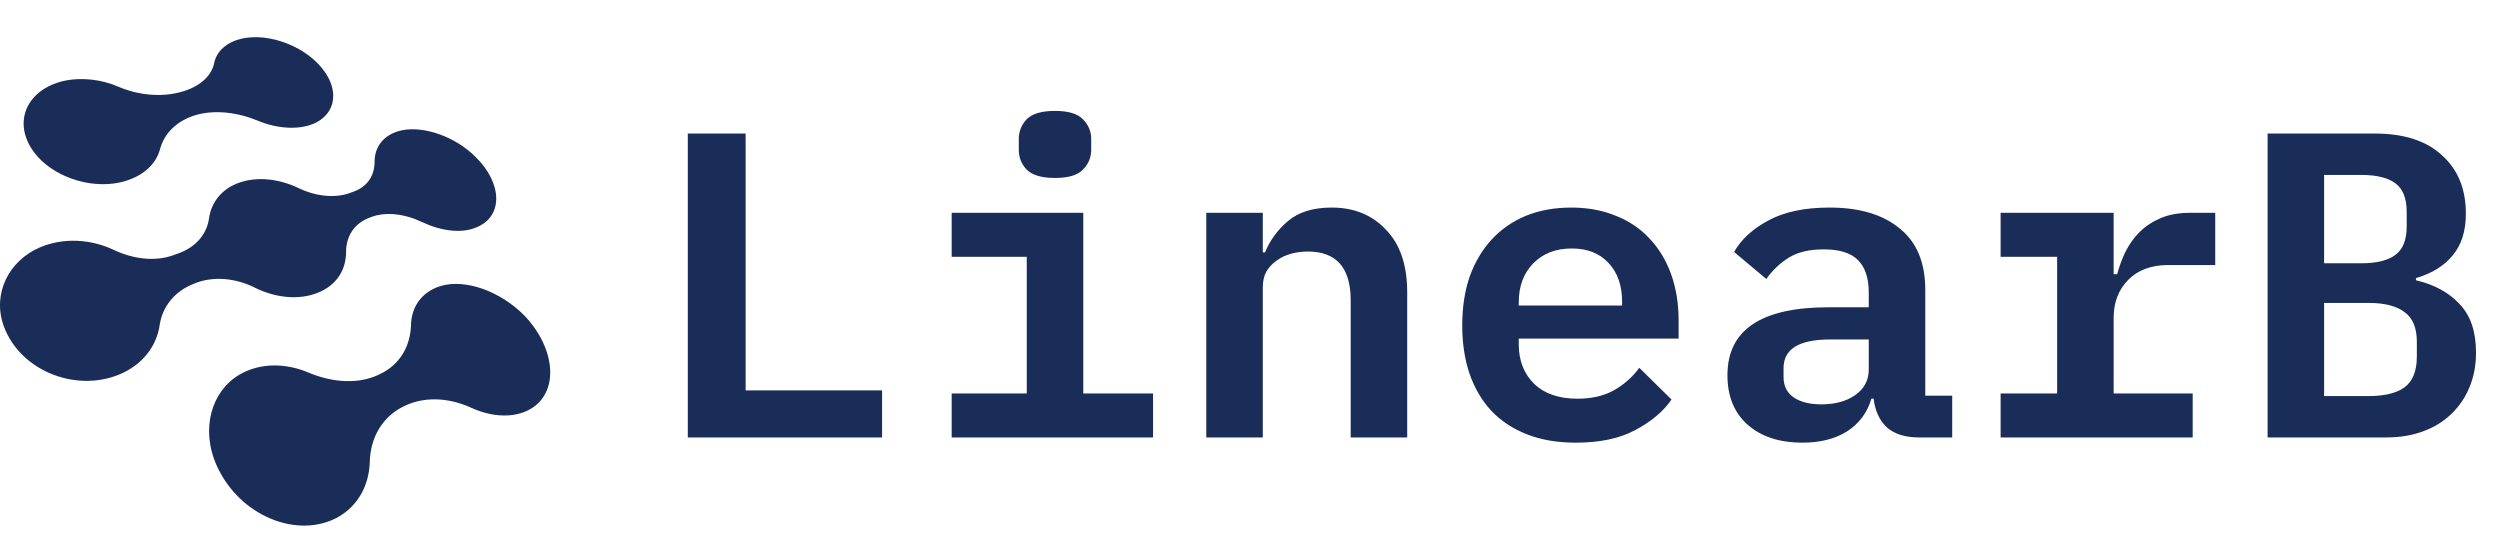<svg xmlns:xlink="http://www.w3.org/1999/xlink" width="130" height="29" viewBox="0 0 130 29" fill="none" xmlns="http://www.w3.org/2000/svg">
<path fill-rule="evenodd" clip-rule="evenodd" d="M8.318 7.768C8.104 8.568 7.372 9.243 6.211 9.492C4.604 9.829 2.693 9.154 1.765 7.911C0.604 6.329 1.426 4.659 3.283 4.215C4.229 4.002 5.283 4.126 6.175 4.517C7.211 4.961 8.39 5.05 9.336 4.801L9.407 4.784C10.336 4.535 10.996 3.984 11.139 3.273C11.264 2.669 11.764 2.207 12.55 2.012C14.032 1.674 16.032 2.456 16.925 3.789C17.639 4.855 17.389 5.974 16.3 6.436C15.478 6.773 14.389 6.685 13.407 6.276C12.336 5.832 11.175 5.707 10.211 5.974C9.229 6.258 8.55 6.898 8.318 7.768ZM21.371 16.918C21.389 15.959 21.924 15.177 22.907 14.875C24.192 14.484 26.014 15.142 27.264 16.403C28.906 18.126 29.103 20.418 27.549 21.289C26.71 21.751 25.585 21.698 24.496 21.2C23.246 20.631 21.96 20.631 20.96 21.147C19.925 21.662 19.264 22.692 19.228 24.025C19.192 25.215 18.639 26.281 17.585 26.885C15.478 28.058 12.461 26.832 11.282 24.238C10.407 22.319 10.996 20.329 12.461 19.477C13.532 18.855 14.854 18.873 16.032 19.37C17.335 19.921 18.675 19.974 19.71 19.477L19.782 19.441C20.782 18.961 21.335 18.02 21.371 16.918ZM19.478 8.408C19.478 7.608 19.978 6.969 20.907 6.773C22.067 6.542 23.674 7.111 24.71 8.141C26.139 9.527 26.174 11.251 24.782 11.819C23.996 12.157 22.942 12.015 21.96 11.553C21.032 11.108 20.05 11.002 19.3 11.286L19.21 11.322C18.443 11.606 17.996 12.263 17.996 13.098C17.996 14.022 17.514 14.822 16.55 15.213C15.568 15.621 14.336 15.497 13.264 14.964C12.246 14.449 11.104 14.36 10.175 14.715L10.05 14.768C9.104 15.142 8.443 15.923 8.3 16.918C8.14 18.002 7.407 18.979 6.193 19.477C3.908 20.418 1.033 19.263 0.194 16.954C-0.414 15.266 0.461 13.56 2.068 12.867C3.318 12.334 4.747 12.441 5.908 12.992C6.925 13.472 8.05 13.614 8.997 13.276L9.247 13.187C10.175 12.867 10.764 12.175 10.871 11.339C10.996 10.487 11.568 9.776 12.514 9.474C13.443 9.172 14.55 9.314 15.514 9.776C16.425 10.22 17.425 10.309 18.175 10.043L18.371 9.971C19.121 9.705 19.478 9.119 19.478 8.408ZM54.86 9.254C54.171 9.254 53.681 9.11 53.391 8.824C53.115 8.537 52.977 8.19 52.977 7.782V7.239C52.977 6.831 53.115 6.484 53.391 6.197C53.681 5.911 54.171 5.767 54.86 5.767C55.549 5.767 56.031 5.911 56.307 6.197C56.598 6.484 56.743 6.831 56.743 7.239V7.782C56.743 8.19 56.598 8.537 56.307 8.824C56.031 9.11 55.549 9.254 54.86 9.254ZM49.487 20.46H53.391V13.352H49.487V11.065H56.33V20.46H59.958V22.747H49.487V20.46ZM35.765 22.747V6.944H38.773V20.302H45.868V22.747H35.765ZM62.727 11.065V22.747H65.666V14.936C65.666 14.619 65.728 14.348 65.85 14.121C65.988 13.895 66.164 13.706 66.378 13.555C66.608 13.389 66.86 13.269 67.136 13.193C67.412 13.118 67.702 13.08 68.008 13.08C69.493 13.08 70.236 13.925 70.236 15.616V22.747H73.175V15.208C73.175 13.789 72.808 12.703 72.073 11.948C71.353 11.178 70.412 10.793 69.248 10.793C68.284 10.793 67.526 11.027 66.975 11.495C66.439 11.948 66.041 12.491 65.781 13.125H65.666V11.065H62.727ZM81.938 23.019C80.988 23.019 80.146 22.875 79.412 22.589C78.677 22.302 78.057 21.894 77.552 21.366C77.062 20.838 76.687 20.204 76.427 19.464C76.166 18.71 76.036 17.864 76.036 16.929C76.036 15.978 76.166 15.125 76.427 14.37C76.702 13.616 77.085 12.974 77.575 12.446C78.064 11.918 78.654 11.51 79.343 11.223C80.047 10.937 80.835 10.793 81.708 10.793C82.565 10.793 83.338 10.937 84.027 11.223C84.716 11.495 85.298 11.887 85.772 12.401C86.262 12.914 86.637 13.533 86.897 14.257C87.157 14.982 87.288 15.782 87.288 16.657V17.608H78.975V17.902C78.975 18.747 79.243 19.434 79.779 19.962C80.315 20.476 81.065 20.732 82.029 20.732C82.764 20.732 83.392 20.589 83.912 20.302C84.448 20 84.892 19.608 85.244 19.125L86.92 20.777C86.492 21.396 85.864 21.924 85.037 22.362C84.226 22.8 83.193 23.019 81.938 23.019ZM81.731 12.921C80.904 12.921 80.238 13.178 79.733 13.691C79.228 14.204 78.975 14.883 78.975 15.729V15.887H84.349V15.684C84.349 14.838 84.111 14.167 83.637 13.668C83.177 13.171 82.542 12.921 81.731 12.921ZM98.117 22.226C98.515 22.573 99.073 22.747 99.793 22.747H101.515V20.574H100.114V15.072C100.114 13.653 99.671 12.589 98.783 11.88C97.91 11.155 96.693 10.793 95.132 10.793C93.831 10.793 92.767 11.02 91.94 11.473C91.129 11.91 90.539 12.454 90.172 13.102L91.848 14.506C92.17 14.053 92.56 13.684 93.019 13.397C93.478 13.11 94.083 12.967 94.833 12.967C95.66 12.967 96.257 13.155 96.624 13.533C96.992 13.91 97.175 14.469 97.175 15.208V15.978H95.086C91.58 15.978 89.827 17.155 89.827 19.51C89.827 20.611 90.18 21.472 90.884 22.091C91.588 22.709 92.537 23.019 93.731 23.019C94.65 23.019 95.422 22.823 96.05 22.43C96.678 22.023 97.099 21.457 97.313 20.732H97.428C97.504 21.366 97.734 21.864 98.117 22.226ZM96.463 20.551C96.004 20.868 95.422 21.026 94.718 21.026C94.106 21.026 93.624 20.906 93.272 20.664C92.92 20.423 92.744 20.068 92.744 19.6V19.147C92.744 18.151 93.547 17.653 95.155 17.653H97.175V19.215C97.175 19.774 96.938 20.219 96.463 20.551ZM104.032 20.46H106.971V13.352H104.032V11.065H109.91V14.257H110.094C110.201 13.85 110.347 13.457 110.53 13.08C110.729 12.688 110.974 12.348 111.265 12.061C111.571 11.759 111.939 11.518 112.367 11.337C112.796 11.155 113.309 11.065 113.906 11.065H115.192V13.782H112.758C111.87 13.782 111.173 14.038 110.668 14.552C110.163 15.065 109.91 15.721 109.91 16.521V20.46H114.02V22.747H104.032V20.46ZM123.495 6.944H117.915V22.747H124.069C124.788 22.747 125.431 22.642 125.998 22.43C126.579 22.219 127.069 21.917 127.467 21.525C127.881 21.132 128.194 20.672 128.409 20.143C128.638 19.6 128.753 18.996 128.753 18.332C128.753 17.246 128.47 16.408 127.904 15.819C127.352 15.216 126.595 14.8 125.63 14.574V14.461C126.457 14.219 127.092 13.827 127.536 13.284C127.995 12.74 128.225 12.016 128.225 11.11C128.225 9.827 127.812 8.816 126.985 8.076C126.174 7.322 125.01 6.944 123.495 6.944ZM125.033 20.143C124.62 20.445 123.992 20.596 123.15 20.596H120.854V15.751H123.15C123.992 15.751 124.62 15.91 125.033 16.227C125.462 16.529 125.676 17.049 125.676 17.789V18.536C125.676 19.291 125.462 19.827 125.033 20.143ZM124.551 13.261C124.168 13.548 123.571 13.691 122.76 13.691H120.854V9.095H122.76C123.571 9.095 124.168 9.239 124.551 9.525C124.949 9.812 125.148 10.31 125.148 11.02V11.767C125.148 12.476 124.949 12.974 124.551 13.261Z" fill="#1A2D58"></path>
</svg>